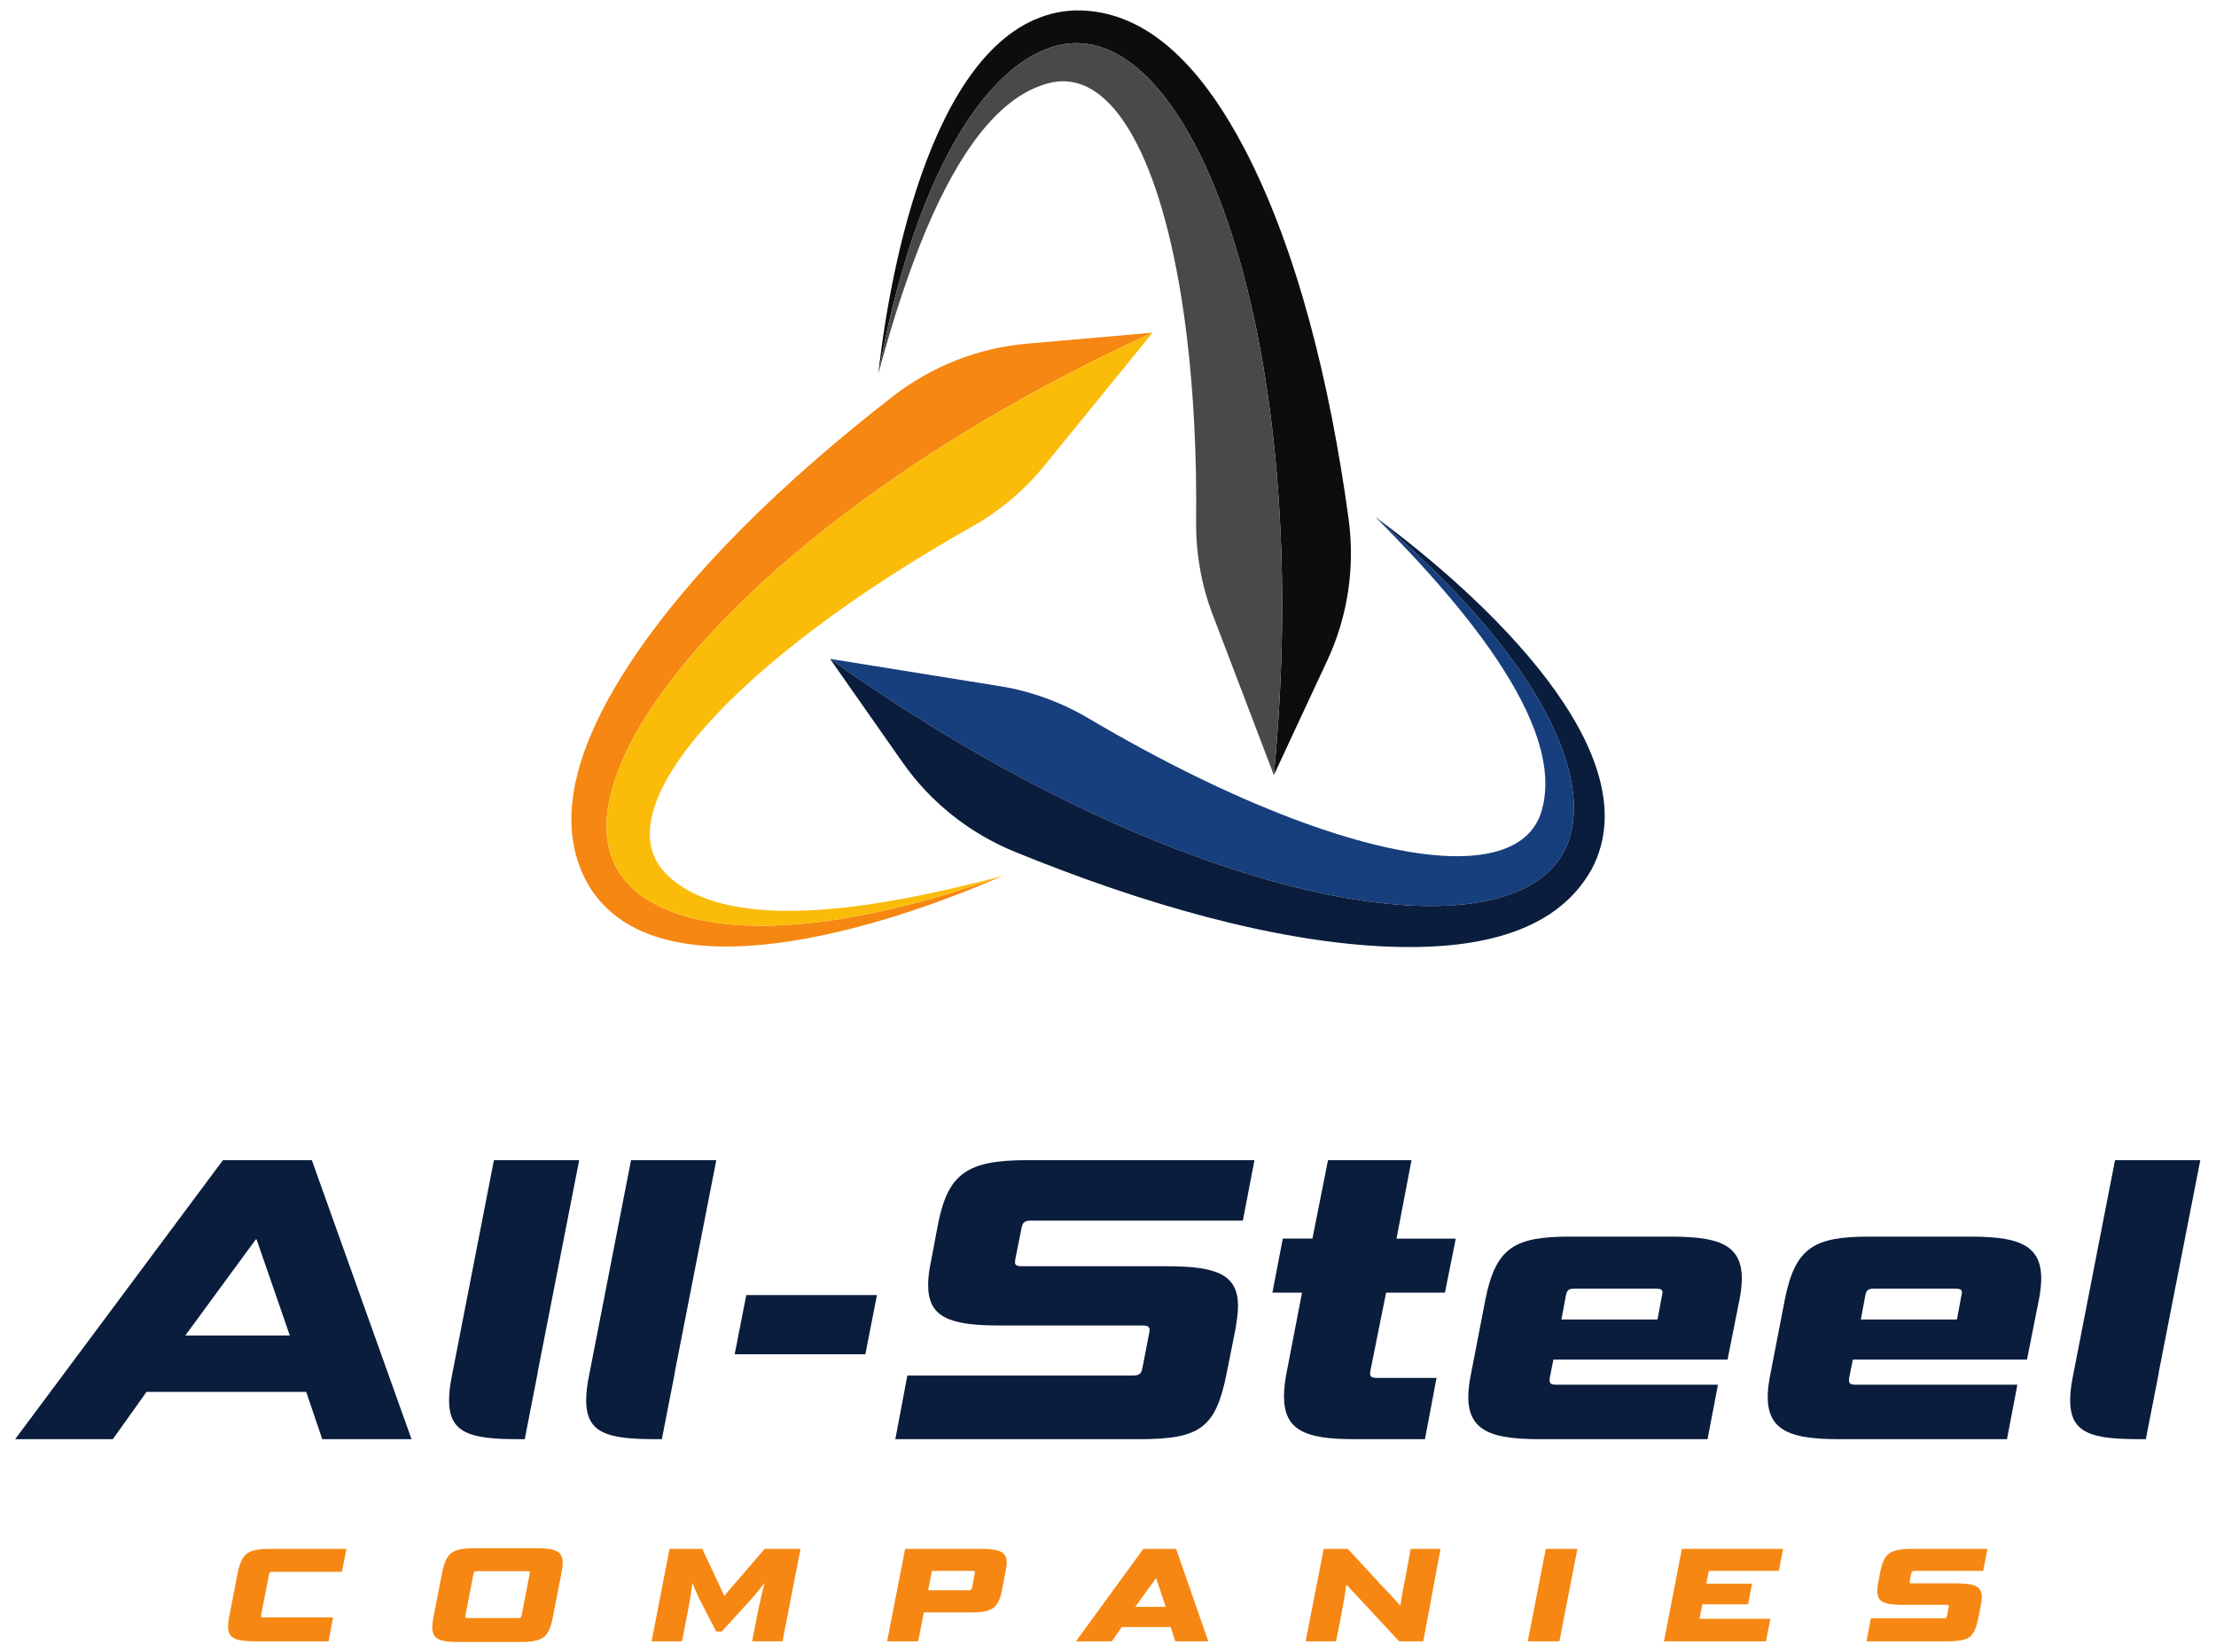<?xml version="1.0" encoding="UTF-8" standalone="no"?>
<!-- Created with Inkscape (http://www.inkscape.org/) -->

<svg
   version="1.1"
   id="svg2"
   xml:space="preserve"
   width="400"
   height="298.227"
   viewBox="0 0 400 298.227"
   sodipodi:docname="All-Steel Corp.eps"
   xmlns:inkscape="http://www.inkscape.org/namespaces/inkscape"
   xmlns:sodipodi="http://sodipodi.sourceforge.net/DTD/sodipodi-0.dtd"
   xmlns="http://www.w3.org/2000/svg"
   xmlns:svg="http://www.w3.org/2000/svg"><defs
     id="defs6" /><sodipodi:namedview
     id="namedview4"
     pagecolor="#ffffff"
     bordercolor="#666666"
     borderopacity="1.0"
     inkscape:pageshadow="2"
     inkscape:pageopacity="0.0"
     inkscape:pagecheckerboard="0" /><g
     id="g8"
     inkscape:groupmode="layer"
     inkscape:label="ink_ext_XXXXXX"
     transform="matrix(1.333,0,0,-1.333,0,298.227)"><g
       id="g10"
       transform="scale(0.1)"><path
         d="m 1862.52,1537 c 62.71,-62.97 136.53,-143.48 183.32,-222.71 5.2,-8.81 10.07,-17.59 14.55,-26.34 2.24,-4.37 4.38,-8.74 6.42,-13.08 4.08,-8.7 7.75,-17.35 10.95,-25.91 4.81,-12.84 8.57,-25.5 11.1,-37.9 2.54,-12.39 3.86,-24.52 3.78,-36.29 -0.09,-11.77 -1.57,-23.19 -4.62,-34.16 -1.03,-3.77 -2.29,-7.36 -3.78,-10.78 -5.93,-13.67 -15.43,-24.57 -28.13,-32.79 -15.87,-10.28 -36.75,-16.38 -61.91,-18.5 -10.06,-0.85 -20.81,-1.07 -32.2,-0.66 -113.91,4.1 -291.83,70.54 -488.01,186.52 -36.91,21.83 -77.82,36.77 -119.58,43.49 l -230.45,37.06 v 0 0 c 456.83,-325.76 895.72,-409.38 988.47,-269.97 53.65,80.64 -0.77,249.9 -249.91,462.02"
         style="fill:#173e7d;fill-opacity:1;fill-rule:nonzero;stroke:none"
         id="path12" /><path
         d="m 1464.53,2178.56 c 167.11,-10.62 314.14,-432.52 260.44,-991.03 l 72.4,155.36 c 27.83,59.72 37.74,126.47 28.74,192.24 -24.86,181.75 -69.15,363.7 -141.35,501.57 -51.62,98.02 -124.98,188.28 -229.09,186.47 -178.13,-6.74 -246.68,-315.48 -266.3,-492.05 59.13,321.82 178.51,453.58 275.16,447.44"
         style="fill:#0d0d0d;fill-opacity:1;fill-rule:nonzero;stroke:none"
         id="path14" /><path
         d="m 1206.28,1790.57 c 4.6,15.32 9.48,30.88 14.67,46.49 3,9.06 6.13,18.13 9.34,27.18 2.83,7.99 5.74,15.96 8.74,23.89 38.44,101.87 90.33,196.74 159.35,228.73 0.62,0.29 1.26,0.5 1.88,0.78 6.41,2.85 12.94,5.24 19.64,6.96 7.56,1.98 14.97,2.82 22.21,2.56 32.6,-1.16 61.95,-24.52 86.96,-65.88 30.56,-50.56 54.65,-128.01 70.31,-224.7 2.85,-17.58 5.42,-35.79 7.7,-54.6 9.11,-75.22 13.57,-159.89 12.63,-251.04 -0.44,-42.88 7.07,-85.78 22.13,-125.31 l 83.13,-218.1 v 0 c 53.7,558.51 -93.33,980.41 -260.44,991.03 -96.65,6.14 -216.03,-125.62 -275.16,-447.44 2.57,9.53 5.27,19.29 8.08,29.22 2.82,9.93 5.76,20.02 8.83,30.23"
         style="fill:#49494c;fill-opacity:1;fill-rule:nonzero;stroke:none"
         id="path16" /><path
         d="m 2112.43,1074.98 c -92.75,-139.41 -531.64,-55.79 -988.47,269.97 l 98.35,-140.38 c 37.8,-53.96 90.65,-95.92 152.11,-121.01 169.83,-69.34 349.55,-121.958 505.05,-128.369 110.69,-4.312 225.54,14.09 276.02,105.159 83.24,157.64 -149.86,371.37 -292.97,476.65 249.14,-212.12 303.56,-381.38 249.91,-462.02"
         style="fill:#0a1d3d;fill-opacity:1;fill-rule:nonzero;stroke:none"
         id="path18" /><path
         d="m 994.832,403.09 h 176.958 l 15.72,80.23 h -176.96 l -15.718,-80.23"
         style="fill:#0a1d3d;fill-opacity:1;fill-rule:nonzero;stroke:none"
         id="path20" /><path
         d="m 1270.39,580.359 -9.75,-51.488 c -2.71,-12.48 -3.8,-22.789 -3.8,-32 0,-42.289 26.56,-54.762 95.41,-54.762 h 194.64 c 7.05,0 9.77,-1.617 9.77,-5.968 0,-0.539 0,-1.621 -0.54,-4.321 l -9.23,-47.711 c -1.63,-7.589 -4.33,-9.769 -13.02,-9.769 h -305.22 l -16.26,-86.199 h 330.71 c 82.41,0 103.02,15.718 117.65,87.839 l 12.46,62.34 c 1.64,10.84 3.26,21.149 3.26,29.821 0,42.828 -28.19,54.218 -96.51,54.218 h -195.71 c -7.05,0 -9.77,1.082 -9.77,5.422 0,1.09 0,1.629 0.54,4.867 l 8.15,40.672 c 1.62,8.668 4.32,10.852 12.99,10.852 h 286.82 l 15.72,81.848 h -307.95 c -81.32,0 -106.81,-18.418 -120.36,-85.661"
         style="fill:#0a1d3d;fill-opacity:1;fill-rule:nonzero;stroke:none"
         id="path22" /><path
         d="m 2250.44,482.242 -5.95,-32.004 h -130.12 l 5.96,32.004 c 1.62,8.117 3.79,9.746 12.46,9.746 h 108.98 c 8.67,0 10.85,-1.629 8.67,-9.746 z m 11.39,80.238 H 2126.3 c -74.82,0 -100.85,-14.089 -114.95,-85.671 l -20.06,-103.547 c -13.56,-71.02 18.98,-85.121 93.8,-85.121 h 227.15 l 14.1,73.738 h -218.48 c -8.67,0 -10.31,1.621 -9.21,9.75 l 4.87,24.41 h 235.84 l 16.27,81.852 c 13.54,71.039 -18.98,84.589 -93.8,84.589"
         style="fill:#0a1d3d;fill-opacity:1;fill-rule:nonzero;stroke:none"
         id="path24" /><path
         d="m 2655.9,482.242 -5.95,-32.004 h -130.12 l 5.96,32.004 c 1.63,8.117 3.79,9.746 12.46,9.746 h 108.98 c 8.67,0 10.85,-1.629 8.67,-9.746 z m 11.39,80.238 h -135.53 c -74.82,0 -100.85,-14.089 -114.95,-85.671 l -20.06,-103.547 c -13.55,-71.02 18.98,-85.121 93.8,-85.121 h 227.16 l 14.09,73.738 h -218.48 c -8.67,0 -10.31,1.621 -9.21,9.75 l 4.87,24.41 h 235.84 l 16.27,81.852 c 13.54,71.039 -18.98,84.589 -93.8,84.589"
         style="fill:#0a1d3d;fill-opacity:1;fill-rule:nonzero;stroke:none"
         id="path26" /><path
         d="m 250.938,428.559 95.417,130.121 h 1.09 l 45,-130.121 z M 301.906,666.02 20.516,288.141 H 152.813 l 45.539,63.968 h 216.32 l 21.683,-63.968 h 120.903 l -135,377.879 H 301.906"
         style="fill:#0a1d3d;fill-opacity:1;fill-rule:nonzero;stroke:none"
         id="path28" /><path
         d="m 611.902,373.801 c -2.707,-13.02 -3.797,-23.852 -3.797,-33.063 0,-45.008 29.282,-52.597 94.344,-52.597 h 8.129 l 17.352,88.918 c 0,0.543 0,1.082 0.539,3.781 l 55.84,285.18 H 668.832 l -56.93,-292.219"
         style="fill:#0a1d3d;fill-opacity:1;fill-rule:nonzero;stroke:none"
         id="path30" /><path
         d="m 797.563,373.801 c -2.704,-13.02 -3.793,-23.852 -3.793,-33.063 0,-45.008 29.281,-52.597 94.343,-52.597 h 8.129 l 17.348,88.918 c 0,0.543 0,1.082 0.543,3.781 l 55.84,285.18 H 854.496 L 797.563,373.801"
         style="fill:#0a1d3d;fill-opacity:1;fill-rule:nonzero;stroke:none"
         id="path32" /><path
         d="m 2864.01,666.02 -56.94,-292.219 c -2.7,-13.02 -3.79,-23.852 -3.79,-33.063 0,-45.008 29.28,-52.597 94.34,-52.597 h 8.13 l 17.35,88.918 c 0,0.543 0,1.082 0.54,3.781 l 55.84,285.18 h -115.47"
         style="fill:#0a1d3d;fill-opacity:1;fill-rule:nonzero;stroke:none"
         id="path34" /><path
         d="M 1911.36,666.02 H 1798.29 L 1777.2,559.762 h -40.12 l -14.1,-73.18 h 40.13 l -20.61,-106.82 c -2.72,-13.551 -3.8,-24.391 -3.8,-33.614 0,-45.539 28.19,-58.007 94.34,-58.007 h 96.51 l 15.72,82.949 h -80.25 c -6.51,0 -9.75,1.082 -9.75,5.969 0,0.543 0,1.621 0.54,4.332 l 21.14,105.191 h 79.69 l 14.66,73.18 h -80.25 l 20.31,106.258"
         style="fill:#0a1d3d;fill-opacity:1;fill-rule:nonzero;stroke:none"
         id="path36" /><path
         d="m 1357.84,1051.09 c -308.28,-109.699 -482.074,-72.192 -525.078,14.58 -74.36,150.03 217.498,488.31 728.028,721.06 l -170.74,-14.98 c -65.63,-5.76 -128.4,-30.55 -180.85,-71.22 -144.97,-112.41 -280.403,-241.75 -363.704,-373.21 -59.074,-93.71 -100.562,-202.37 -46.937,-291.62 94.894,-150.899 396.551,-55.899 559.281,15.39"
         style="fill:#f68712;fill-opacity:1;fill-rule:nonzero;stroke:none"
         id="path38" /><path
         d="m 1560.79,1786.73 h 0.01 c -0.01,0 -0.01,0 -0.01,0 -510.53,-232.75 -802.388,-571.03 -728.028,-721.06 43.004,-86.772 216.798,-124.279 525.078,-14.58 -152.7,-40.57 -370.969,-83.84 -456.039,2.91 -87.879,88.85 96.566,290.82 414.219,469.87 37.36,21.06 70.76,49.01 97.46,81.82 l 147.32,181.04 h -0.01"
         style="fill:#fbbc09;fill-opacity:1;fill-rule:nonzero;stroke:none"
         id="path40" /><path
         d="m 334.195,133.07 c -5.683,-4.3 -9.785,-12.98 -12.293,-26.031 L 310.203,46.891 c -0.945,-5.051 -1.437,-9.051 -1.437,-12.031 0,-7.91 2.613,-13.289 7.82,-16.168 5.211,-2.883 13.977,-4.312 26.309,-4.312 h 101.992 l 6.105,32.32 h -94.633 c -1.91,0 -2.875,0.543 -2.875,1.633 0,0.348 0.036,0.84 0.09,1.43 l 10.856,55.84 c 0.367,1.91 1.683,2.878 3.945,2.878 h 94.645 l 6.105,31.071 H 364.43 c -14.469,0 -24.555,-2.172 -30.235,-6.481"
         style="fill:#f68712;fill-opacity:1;fill-rule:nonzero;stroke:none"
         id="path42" /><path
         d="m 717.148,105.25 -10.96,-56.398 c -0.489,-2.031 -1.86,-3.051 -4.137,-3.051 H 633.27 c -2.157,0 -3.227,0.598 -3.227,1.809 0,0.121 0.07,0.789 0.227,1.98 l 11.066,56.922 c 0.473,1.898 1.914,2.859 4.316,2.859 h 68.797 c 2.035,0 3.051,-0.609 3.051,-1.801 0,-0.351 -0.121,-1.129 -0.352,-2.32 z m 12.032,35.18 h -88 c -14.242,0 -24.239,-2.141 -29.989,-6.45 -5.734,-4.32 -9.875,-13 -12.382,-26.05 L 586.762,45.98 c -0.965,-5.16 -1.438,-9.281 -1.438,-12.379 0,-7.793 2.543,-13.09 7.629,-15.891 5.086,-2.832 13.61,-4.23 25.567,-4.23 h 87.933 c 14.238,0 24.164,2.16 29.777,6.469 5.629,4.32 9.7,13 12.204,26.062 l 12.05,61.937 c 1.036,5.16 1.543,9.281 1.543,12.383 0,7.668 -2.472,12.93 -7.453,15.797 -4.965,2.859 -13.433,4.301 -25.394,4.301"
         style="fill:#f68712;fill-opacity:1;fill-rule:nonzero;stroke:none"
         id="path44" /><path
         d="M 1003.51,102.34 C 993.145,90.59 985.57,81.731 980.766,75.789 l -12.383,26.762 -17.395,37 H 906.672 L 882.348,14.379 h 41.16 l 7.504,38.613 c 3.121,15.68 5.297,28.898 6.488,39.668 h 0.547 c 3.363,-8.84 6.258,-15.609 8.66,-20.27 l 23.078,-44.719 h 7.578 l 40.407,44.398 c 4.29,4.672 9.85,11.441 16.68,20.309 l 0.71,0.281 c -2.43,-8.73 -5.48,-21.988 -9.13,-39.699 l -7.56,-38.582 h 41.16 l 24.39,125.172 h -48.66 l -31.85,-37.211"
         style="fill:#f68712;fill-opacity:1;fill-rule:nonzero;stroke:none"
         id="path46" /><path
         d="m 1319.98,106.5 -3.77,-19.77 c -0.47,-2.141 -1.86,-3.219 -4.12,-3.219 h -55.24 l 5.12,26.23 h 55.31 c 1.91,0 2.88,-0.672 2.88,-1.98 0,-0.25 -0.07,-0.672 -0.18,-1.262 z m 10.63,33.051 H 1225.69 L 1201.28,14.379 h 42.07 l 7.64,39.141 h 65.38 c 13.89,0 23.53,2.07 28.92,6.211 5.38,4.121 9.17,11.82 11.33,23.07 l 5.38,28.008 c 0.84,4.441 1.26,7.773 1.26,10.05 0,6.942 -2.49,11.782 -7.45,14.563 -4.96,2.726 -13.36,4.129 -25.2,4.129"
         style="fill:#f68712;fill-opacity:1;fill-rule:nonzero;stroke:none"
         id="path48" /><path
         d="m 1537.27,61.059 28.02,38.621 h 0.35 l 12.93,-38.621 z M 1548.19,139.551 1457,14.379 h 48.61 l 13.35,19.391 h 66.23 l 6.28,-19.391 h 44.72 l -43.63,125.172 h -44.37"
         style="fill:#f68712;fill-opacity:1;fill-rule:nonzero;stroke:none"
         id="path50" /><path
         d="m 1903.82,104.199 c -3.14,-14.558 -5.64,-28.34 -7.52,-41.347 l -0.49,0.098 c -5.05,6.07 -13.78,15.512 -26.17,28.34 l -44.54,48.262 h -32.64 L 1768.02,14.379 h 41.16 l 6.96,35.191 c 3.47,17.961 5.75,31.73 6.84,41.301 h 0.52 l 31.04,-33.391 40.08,-43.102 h 32.69 l 23.36,125.172 h -40.43 l -6.42,-35.352"
         style="fill:#f68712;fill-opacity:1;fill-rule:nonzero;stroke:none"
         id="path52" /><path
         d="m 2068.81,14.379 h 42.81 l 24.36,125.172 h -42.81 L 2068.81,14.379"
         style="fill:#f68712;fill-opacity:1;fill-rule:nonzero;stroke:none"
         id="path54" /><path
         d="m 2253.25,14.379 h 138.1 l 5.93,30.531 h -95.91 l 3.77,19.57 h 61.96 l 5.38,28 h -61.94 l 3.4,17.262 h 94.83 l 5.75,29.809 H 2277.48 L 2253.25,14.379"
         style="fill:#f68712;fill-opacity:1;fill-rule:nonzero;stroke:none"
         id="path56" /><path
         d="m 2587.98,106.129 c 0.49,2.402 1.86,3.613 4.14,3.613 h 93.38 l 5.73,29.809 h -102.71 c -14.24,0 -24.24,-2 -29.99,-5.922 -5.75,-3.969 -9.77,-11.809 -12.03,-23.539 l -3.23,-16.52 c -0.84,-4.07 -1.26,-7.781 -1.26,-11.129 0,-7.18 2.47,-12.09 7.46,-14.723 4.96,-2.648 13.67,-3.957 26.13,-3.957 h 60.52 c 1.91,0 2.85,-0.602 2.85,-1.793 0,-0.367 -0.05,-0.84 -0.17,-1.438 L 2636.47,48.5 c -0.25,-1.191 -0.64,-2.012 -1.16,-2.418 -0.54,-0.422 -1.47,-0.633 -2.79,-0.633 h -99.14 l -5.92,-31.07 h 109.9 c 14.61,0 24.48,1.891 29.64,5.641 5.14,3.789 9.03,12.012 11.68,24.691 l 3.77,18.871 c 0.82,4.547 1.24,8.066 1.24,10.598 0,7.191 -2.57,12.102 -7.71,14.73 -5.16,2.629 -13.89,3.941 -26.22,3.941 h -61.06 c -1.92,0 -2.88,0.547 -2.88,1.617 0,0.363 0.07,0.891 0.19,1.613 l 1.97,10.047"
         style="fill:#f68712;fill-opacity:1;fill-rule:nonzero;stroke:none"
         id="path58" /></g></g></svg>
